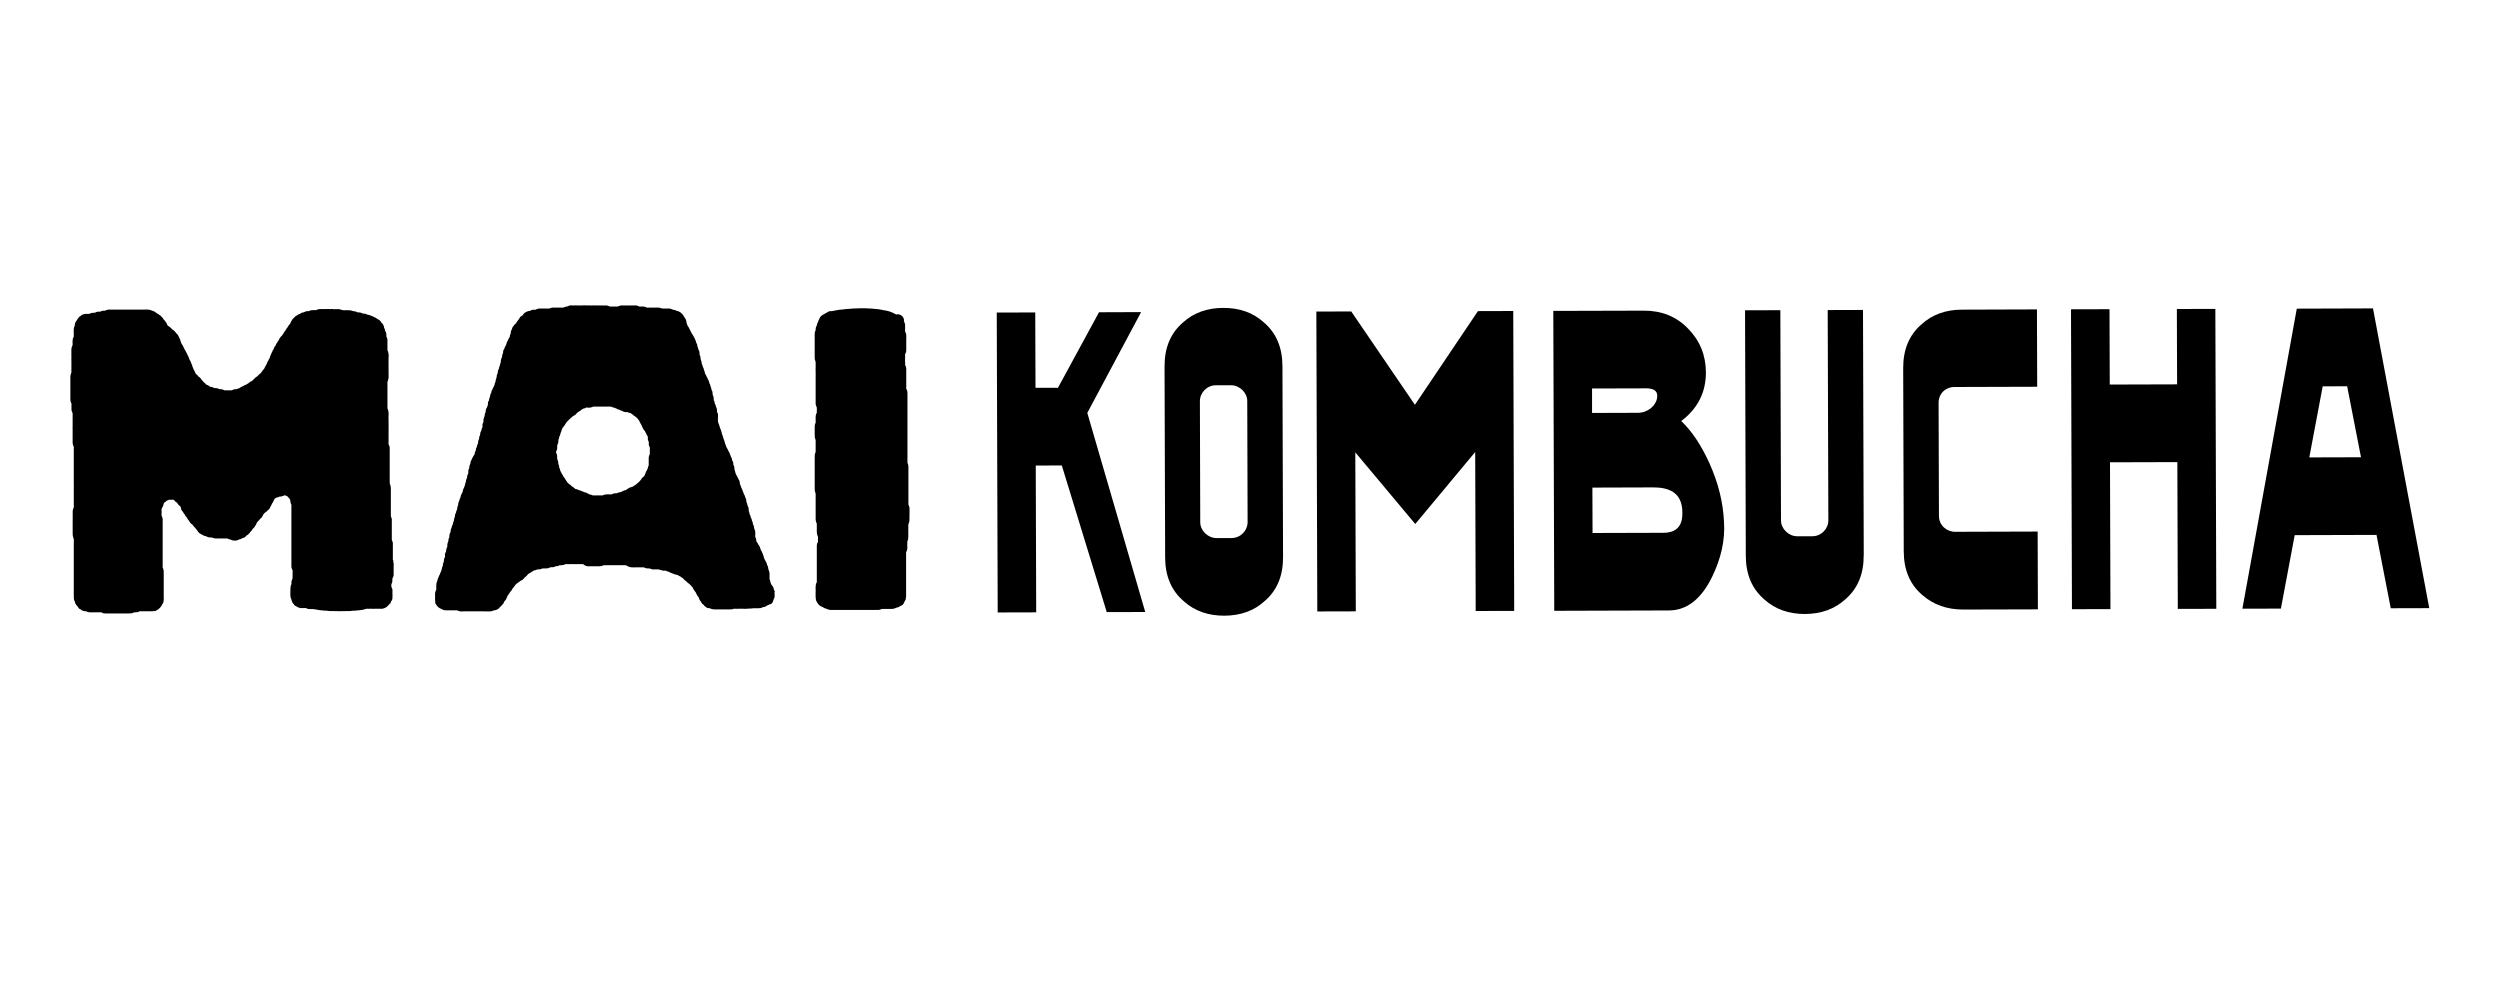 <svg viewBox="0 0 500 200" version="1.1" xmlns="http://www.w3.org/2000/svg" id="Layer_1">
  
  <defs>
    <style>
      .st0 {
        fill-rule: evenodd;
      }
    </style>
  </defs>
  <path d="M154.97,118.35c-.05-.18-.15-.35-.21-.5-.05-.12-.04-.26-.09-.38-.09-.2-.27-.36-.38-.54-.06-.1-.16-.3-.19-.41-.02-.11-.03-.22-.05-.33-.03-.11-.1-.22-.14-.33v-1.17c-.04-.17-.04-.33-.09-.48-.05-.11-.1-.23-.15-.34,0-.07,0-.15-.01-.22-.02-.1-.06-.19-.08-.28v-.07c-.03-.09-.1-.19-.14-.28-.07-.18-.09-.38-.18-.54-.04-.07-.1-.15-.14-.22-.03-.07-.04-.13-.08-.19-.02-.03-.06-.07-.08-.1-.05-.1-.06-.2-.1-.3,0-.02-.04-.04-.05-.06-.06-.14-.06-.28-.11-.42-.04-.11-.1-.24-.14-.34-.01-.06-.02-.13-.03-.19-.02-.04-.08-.07-.1-.11-.04-.06-.06-.19-.09-.26-.06-.14-.18-.29-.24-.43,0-.05-.02-.1-.02-.14-.05-.14-.09-.28-.15-.41-.05-.11-.13-.19-.19-.29-.12-.19-.21-.38-.33-.57-.04-.06-.12-.13-.15-.2,0-.11-.02-.22-.02-.33-.02-.08-.03-.19-.07-.28-.03-.08-.1-.15-.12-.23v-.34c0-.31.03-.65-.03-.91-.05-.18-.14-.32-.19-.48-.02-.15-.03-.3-.05-.44-.06-.16-.17-.33-.21-.48,0-.09-.02-.17-.02-.26-.04-.13-.13-.25-.17-.38-.03-.1-.02-.22-.06-.31-.05-.12-.13-.22-.17-.34l-.07-.33c-.04-.11-.12-.21-.16-.32-.04-.11-.02-.23-.06-.36-.03-.1-.09-.22-.12-.31,0-.16,0-.32-.01-.48-.01-.06-.05-.12-.07-.18-.02-.06-.01-.1-.03-.16-.03-.07-.11-.15-.14-.22-.01-.09-.02-.19-.03-.28-.05-.16-.13-.31-.18-.47,0-.11-.02-.22-.02-.33-.02-.08-.05-.17-.08-.27-.04-.12-.1-.26-.15-.38-.04-.11-.05-.2-.09-.3-.03-.07-.1-.12-.14-.19-.05-.1-.05-.21-.1-.32-.05-.11-.12-.24-.16-.36-.03-.08-.02-.14-.06-.22-.09-.2-.2-.42-.29-.62-.05-.12-.06-.25-.1-.37-.03-.08-.1-.16-.12-.26v-.14c-.04-.15-.04-.31-.09-.44-.06-.15-.17-.3-.24-.44-.1-.22-.19-.41-.31-.62-.02-.04-.06-.08-.08-.12-.06-.13-.11-.28-.16-.4-.06-.14-.05-.3-.1-.44-.03-.08-.09-.16-.11-.24v-.14c0-.13-.02-.26-.02-.39-.04-.17-.16-.31-.2-.47,0-.12,0-.24-.01-.37-.05-.18-.16-.35-.23-.51-.05-.13-.04-.3-.09-.42-.04-.1-.12-.19-.16-.28-.05-.1-.05-.21-.1-.31-.03-.06-.08-.13-.1-.19-.05-.12-.05-.25-.11-.37-.04-.08-.12-.13-.16-.2-.04-.07-.03-.17-.08-.24-.05-.09-.12-.18-.17-.28-.02-.04-.03-.09-.05-.13-.04-.06-.1-.13-.14-.2-.01-.05-.02-.1-.03-.16-.07-.16-.16-.35-.21-.52-.07-.21-.1-.42-.17-.63-.03-.09-.09-.19-.12-.28-.05-.13-.05-.24-.1-.38-.09-.24-.19-.52-.28-.77,0-.05-.02-.1-.02-.16-.04-.15-.08-.3-.14-.46-.06-.2-.16-.43-.24-.62-.04-.11-.04-.2-.08-.31-.06-.2-.16-.43-.24-.62,0-.04,0-.07-.01-.11-.07-.26-.02-.75-.02-1.06v-.29c-.02-.09,0-.21-.03-.3-.04-.12-.13-.24-.17-.34v-.18c0-.16,0-.3-.03-.42-.03-.11-.07-.24-.11-.34-.02-.04-.06-.08-.08-.12-.05-.11-.03-.24-.08-.37-.03-.08-.1-.17-.14-.24,0-.04,0-.07-.01-.11-.03-.13-.06-.26-.09-.39-.03-.07-.1-.1-.12-.18-.01-.05,0-.11.01-.14-.01-.14-.02-.29-.03-.43-.05-.22-.15-.4-.2-.6v-.23c-.03-.13-.03-.29-.07-.41-.04-.13-.12-.24-.17-.36-.05-.13-.04-.31-.09-.44-.02-.06-.07-.11-.09-.17-.04-.1-.03-.2-.07-.31-.04-.12-.13-.24-.17-.36-.03-.13-.06-.26-.09-.39-.05-.12-.13-.22-.19-.32-.04-.11-.08-.22-.11-.33-.03-.05-.08-.1-.11-.14-.05-.08-.06-.18-.11-.27-.09-.15-.2-.33-.27-.5-.01-.08-.02-.16-.03-.24-.06-.16-.13-.33-.18-.49-.03-.08-.02-.15-.05-.23-.04-.11-.11-.22-.16-.32-.04-.09-.02-.2-.06-.3-.04-.12-.14-.24-.17-.38,0-.1,0-.19-.01-.29-.05-.19-.15-.39-.2-.58-.04-.14.02-.29-.02-.42-.05-.17-.15-.34-.19-.5-.04-.15.02-.38-.02-.52l-.12-.33s-.08-.06-.1-.11c-.01-.09-.02-.17-.03-.26-.05-.14-.12-.26-.16-.4-.02-.13-.03-.25-.05-.38-.05-.15-.16-.28-.21-.42-.03-.07,0-.14-.03-.21-.04-.1-.11-.22-.15-.31-.03-.08-.03-.15-.07-.23-.03-.08-.11-.17-.15-.24-.09-.17-.16-.34-.26-.5-.08-.13-.18-.25-.26-.38-.05-.08-.06-.16-.1-.24-.03-.07-.1-.15-.14-.22,0-.04-.02-.07-.02-.11-.04-.08-.1-.17-.15-.24-.05-.08-.06-.16-.1-.26-.02-.05-.07-.09-.1-.13-.08-.12-.17-.25-.24-.38-.01-.06-.02-.11-.03-.17-.04-.12-.1-.23-.14-.36v-.17c-.03-.12-.03-.23-.07-.33-.07-.16-.16-.33-.26-.47-.04-.05-.1-.1-.14-.16-.06-.11-.1-.22-.17-.33-.08-.13-.21-.23-.32-.33-.11-.11-.21-.23-.34-.31-.12-.07-.29-.13-.43-.18-.06-.01-.11-.02-.17-.03-.14-.06-.28-.14-.44-.19-.13-.04-.26-.01-.38-.06-.1-.03-.2-.1-.31-.14-.12-.03-.25-.06-.37-.09h-1.44c-.15-.04-.29-.1-.44-.14-.1-.01-.2-.03-.29-.04h-2.34c-.09-.02-.17-.09-.25-.12-.12-.05-.26-.07-.4-.1h-.89c-.09-.02-.16-.09-.24-.12-.07-.03-.18-.06-.25-.08-.14-.04-.34-.01-.5-.01h-1.08c-.17.02-.32-.04-.49,0h-.68s-.08-.02-.12-.01c-.1.02-.26,0-.36.02-.11.03-.24.07-.35.11-.06.02-.13.07-.19.09h-1.64c-.08-.02-.16-.08-.24-.11-.1-.04-.23-.07-.33-.1h-1.41c-.07-.01-.2,0-.31,0-.18,0-.36-.02-.53,0-.07,0-.14,0-.2-.01-.09.02-.23,0-.33,0-.05,0-.12.02-.15.01-.24-.03-.53.03-.77-.01-.11-.02-.21.03-.32.01-.3-.06-.75,0-1.05,0-.54-.01-1.05-.01-1.6-.01-.04.03-.15.01-.21.01-.17,0-.42-.04-.58.01-.16.05-.31.15-.46.2h-.16c-.12.04-.24.06-.35.1-.08.03-.16.1-.25.12h-2.08c-.09.02-.2,0-.29.03-.16.04-.32.12-.49.16h-2.08c-.15.03-.31.08-.44.13-.06.03-.12.08-.19.1-.17.05-.38-.03-.54.01-.08.02-.19.03-.27.06-.1.04-.17.13-.27.16-.06,0-.13,0-.19.01-.24.06-.47.12-.66.23-.12.07-.35.22-.43.32-.07.09-.21.33-.29.39-.15.11-.3.12-.42.28-.15.2-.26.43-.41.63-.07.09-.16.18-.23.28-.07.11-.11.22-.18.32-.09.08-.17.16-.26.24-.15.19-.32.37-.45.58-.04.06-.07.15-.09.21,0,.04,0,.08-.01.12-.01.03-.05.08-.07.11-.06.12-.13.27-.17.4,0,.13-.02.27-.02.4-.03.1-.1.19-.14.28-.04.12-.02.28-.07.4-.07.16-.16.31-.25.44-.07.11-.09.23-.15.34-.06.11-.15.24-.2.36,0,.04,0,.07-.01.11-.03.09-.05.19-.09.29,0,.02-.04.05-.05.07-.03.07-.02.14-.06.2-.06.1-.16.21-.2.33-.04.11-.03.19-.08.29-.05.12-.17.21-.21.33l-.03.44c-.06.16-.13.29-.18.48,0,.12-.02.24-.02.36-.03.09-.11.19-.15.29,0,.04,0,.07-.01.11-.02.08-.06.17-.08.24,0,.14,0,.27-.01.41-.03.08-.09.2-.12.28-.02.1-.04.21-.06.31-.03.1-.09.2-.12.3-.04.13-.03.29-.09.42-.02.05-.07.11-.1.16-.03.05-.08.22-.1.28-.04.13,0,.28-.03.42-.04.14-.13.27-.18.41-.04.11,0,.24-.03.37-.06.23-.15.47-.21.71,0,.07,0,.14-.01.21-.03.1-.11.22-.15.32-.05.13-.02.25-.07.38-.07.19-.2.38-.29.56-.04.08-.04.15-.08.22-.05.09-.13.19-.17.29-.04.09-.06.18-.08.27,0,.05,0,.1-.01.16-.05.07-.09.15-.14.22v.09c-.04.07-.08.15-.1.23,0,.09,0,.17-.01.26-.03.1-.1.2-.14.3-.04.11-.04.22-.07.32,0,.06,0,.11-.01.17-.03.03-.06.06-.09.09-.06.08-.08.24-.11.33-.04.14.02.36-.02.5,0,.03-.04.07-.06.1-.05.12-.06.25-.12.36-.06.1-.15.21-.19.33-.03.2-.06.4-.09.6-.04.11-.11.24-.15.37-.01.13-.02.25-.03.38-.04.15-.13.29-.18.46-.04.13-.03.28-.06.4v.32c-.05.16-.16.32-.2.49-.04.17.04.44-.01.6-.03.1-.1.2-.14.29-.05.13-.02.26-.08.39-.04.09-.11.18-.15.28-.03.1-.06.2-.08.3,0,.1,0,.2-.01.3-.03.11-.12.21-.16.32-.04.15-.01.3-.06.46-.04.14-.12.29-.16.44-.04.15,0,.34-.05.48-.04.12-.13.26-.18.39,0,.07-.02.14-.02.21-.05.15-.16.28-.2.44,0,.08,0,.16-.01.24-.04.15-.14.3-.19.44-.03.08-.04.18-.06.27-.01.06.01.12-.01.17-.06.12-.18.22-.25.33-.05.09-.07.19-.12.28-.04.06-.1.13-.14.2-.03.09-.06.18-.09.27-.06.12-.16.25-.21.4-.01.12-.02.24-.03.36-.05.16-.15.31-.2.48l-.03.4c-.04.14-.12.27-.17.42-.05.17.02.44-.02.62-.03.13-.12.24-.16.36-.04.13-.06.26-.09.39v.2c-.03.09-.1.18-.14.27-.05.12-.05.25-.08.37v.13c-.03.07-.07.13-.1.2-.06.19-.07.4-.14.59-.08.24-.22.5-.31.73-.04.1-.06.2-.08.29-.02.07,0,.13-.02.19-.11.25-.28.5-.37.76-.04.12-.02.24-.07.36-.04.09-.11.19-.15.29-.05.13-.05.28-.1.4-.04.08-.11.18-.14.27,0,.04,0,.08-.01.12-.01.06-.04.12-.06.18,0,.1,0,.2-.01.3-.03.1-.1.22-.14.32-.05.14-.01.35-.06.5-.02.08-.08.15-.11.22-.04.08-.07.17-.09.26,0,.05,0,.1-.01.16-.03.09-.1.17-.14.26-.03.07-.05.15-.07.21,0,.1-.02.2-.02.3-.03.1-.09.23-.12.33,0,.05-.02.1-.02.16-.02.06-.05.15-.07.22,0,.08,0,.16-.01.24-.03.09-.11.21-.15.3-.05.13-.02.27-.07.39-.04.1-.12.21-.16.32-.04.12-.03.23-.08.34-.05.11-.11.22-.15.34-.05.16,0,.32-.05.48-.04.15-.14.28-.18.43-.03.1-.02.22-.05.31-.02.1.02.22-.01.3-.05.16-.15.32-.19.5,0,.13-.02.27-.02.4-.02.07-.07.13-.1.19-.04.07-.06.2-.08.28,0,.14-.02.27-.02.41v.14c-.03.1-.1.2-.14.3,0,.03,0,.07-.01.1-.02.08-.06.18-.08.26,0,.1,0,.21-.01.31-.01.03-.05.08-.07.11-.04.09-.05.16-.09.24-.02.01-.03.03-.05.04-.07.17.04.48-.01.67-.03.1-.11.23-.15.33-.04.12-.04.27-.07.39v.18c-.04.17-.13.32-.18.48-.04.14,0,.31-.05.44-.04.13-.13.26-.17.4-.01.1-.02.2-.03.3-.03.1-.08.19-.11.28,0,.04-.02.09-.02.13-.03.09-.1.16-.14.24-.05.11-.06.21-.11.33-.05.13-.15.24-.2.37,0,.04-.02.07-.02.11-.07.17-.17.34-.23.52-.04.11-.02.22-.06.32-.04.13-.12.29-.16.42,0,.06,0,.12-.01.18-.05.21-.03.5-.03.76v.36c-.05.15-.15.3-.19.47-.08.26-.05.61-.05.92,0,.35-.03.76.03,1.06,0,.07,0,.13.01.2.02.07.04.17.08.23l.09.09c.03.06.06.11.09.17.11.16.37.43.53.53.12.08.25.1.37.18.18.11.39.22.61.28.12,0,.25,0,.37.01.16.03.38.01.55.01h1.68c.08.02.17.08.24.11.12.05.28.07.41.1.14.03.41.03.55,0h4.34c.06,0,.13,0,.19.01h.95c.14-.03.28-.05.41-.1.09-.04.2-.11.29-.13.09,0,.18,0,.27-.01.06-.02.14-.04.2-.07.16-.07.32-.16.45-.26.1-.11.2-.22.29-.32.21-.15.36-.35.52-.54.03-.04.09-.05.11-.09.05-.07.06-.14.09-.22.05-.11.12-.22.18-.32.05-.07.13-.13.18-.2.06-.08.11-.19.17-.28.11-.18.15-.42.26-.6.11-.18.26-.34.37-.51.04-.06.05-.13.09-.19.1-.14.25-.24.35-.39.07-.11.11-.24.18-.36.03-.05.1-.09.14-.14.16-.23.31-.44.49-.66.05-.03.1-.07.15-.1.04-.04.06-.09.1-.12.15-.11.31-.2.46-.31.08-.06.14-.14.23-.19.15-.09.31-.14.45-.24.18-.13.33-.38.51-.53.09-.08.2-.14.27-.22.12-.14.23-.31.37-.41.18-.13.39-.21.57-.33.03-.03.07-.07.1-.1.06-.04.14-.06.2-.1.07-.04.15-.11.23-.14.11-.05.24-.04.36-.08.11-.03.24-.11.33-.14.18,0,.35-.01.53-.02.19-.05.36-.13.54-.18.08,0,.17,0,.25.01.14,0,.38,0,.52-.02.08,0,.17,0,.25-.01.16-.04.32-.14.47-.19.18-.06.44,0,.64-.04.09-.03.18-.06.27-.09.03-.02.07-.06.11-.08.15-.01.31-.03.46-.04.14-.04.27-.13.41-.17.12-.03.21.03.34,0,.18-.03.36-.06.54-.09.1-.04.19-.12.29-.14.26,0,.52,0,.78.01.25-.05.66,0,.92,0,.61,0,1.22,0,1.83-.01.21.22.51.35.86.43.15.04.33,0,.47,0h2.03c.13-.03.31-.03.43-.08.11-.04.24-.14.37-.12.27,0,.53,0,.8-.01.81,0,1.59,0,2.42,0h1.12c.24.06.41.22.62.31.15.06.33.07.5.11h.21c.14.03.49.04.67,0h.28c.24,0,.49,0,.73.01.2,0,.39,0,.59-.01.18.05.35.15.54.2.15.01.31.02.46.03.04,0,.1-.02.15-.01.19.05.38.14.59.19.34,0,.67,0,1.01.01.09,0,.18,0,.27-.01.13.03.26.1.37.14.05,0,.1.01.15.02.08.02.17.06.25.08.1.03.31.04.43.01.02,0,.09-.02.14-.01.09.02.17.1.26.13.1.04.22.04.32.08.09.04.17.11.26.14.32.14.66.26.98.39.08.03.18.06.26.08.06,0,.11,0,.17.01.22.06.43.2.61.31l.19.08c.06.04.1.11.16.14.09.06.18.1.27.17.15.11.24.29.38.4.1.07.2.12.29.2.05.04.07.12.12.16.34.26.71.53.97.87.04.04.08.07.12.11.14.19.21.42.34.62.11.18.27.33.38.51.03.05.04.11.07.17.08.15.16.31.25.47.07.12.19.2.26.32.08.14.08.34.16.47.17.28.36.57.55.83.06.07.18.09.24.17.12.16.3.34.46.46.11.08.27.17.41.21.12.01.25.02.37.03.16.05.31.15.49.2h.19c.24.07.57.03.85.03h2.01c.28,0,.62.03.87-.02h.12c.12-.03.33-.14.47-.11.17.04.42.01.61.01h1.2c.35,0,.77.02,1.07-.04h.35c.16-.04.35-.02.5-.06h.37c.31,0,.69.03.95-.03.06,0,.13,0,.19-.01.15-.04.28-.15.42-.19.06,0,.13,0,.19-.01.1-.02.18-.04.27-.08.12-.05.21-.15.32-.21.06-.03.13-.03.19-.07.11-.06.23-.14.35-.19.07-.03.17,0,.23-.03.12-.08.27-.22.35-.34.06-.1.11-.22.15-.34.03-.08.01-.15.05-.22.07-.15.16-.32.2-.49.04-.14.04-.58.01-.72,0-.09,0-.17-.01-.26ZM129.95,90.84c-.02.07-.07.15-.1.21-.04.1-.08.27-.1.37,0,.14,0,.27-.01.41v1.26c-.03.1-.11.2-.14.3-.04.12-.02.25-.07.37,0,.03-.04.06-.06.08-.05.08-.06.18-.11.26-.04.06-.1.13-.14.2-.12.27-.18.58-.32.83-.1.19-.41.35-.54.53-.08.11-.13.23-.2.33-.08.11-.2.21-.29.31-.03.03-.04.07-.08.1-.17.13-.32.27-.49.4l-.08.09c-.12.08-.24.14-.36.22-.1.06-.19.16-.29.21-.21.11-.49.13-.71.23-.05.02-.09.07-.14.1-.11.07-.21.13-.32.2-.05.04-.1.1-.16.13-.13.07-.29.06-.43.12-.24.1-.48.22-.7.33-.06,0-.11.01-.17.02-.1.03-.21.04-.32.08-.1.03-.19.1-.28.13h-.14c-.13,0-.26.01-.38.02-.08.02-.21.05-.29.09-.07.03-.15.09-.21.11h-.31c-.26,0-.58-.04-.81.01h-.14c-.06.02-.14.05-.19.07-.05,0-.09.01-.14.02-.06.03-.12.08-.19.1h-1.99c-.08-.02-.16-.07-.23-.1-.13-.05-.27-.04-.41-.1-.24-.1-.46-.25-.7-.36-.12-.05-.25-.04-.38-.09-.08-.03-.17-.1-.25-.13-.06-.01-.13-.03-.19-.04-.08-.03-.17-.1-.25-.13-.12-.05-.24-.05-.36-.1-.07-.03-.15-.08-.21-.11-.09-.04-.2-.07-.29-.09-.05,0-.09,0-.14-.01-.17-.06-.28-.23-.42-.33-.12-.09-.24-.16-.36-.24-.09-.09-.17-.17-.26-.26-.21-.15-.43-.26-.59-.47-.23-.3-.41-.62-.62-.95-.07-.11-.17-.2-.24-.31-.05-.07-.05-.16-.09-.23-.05-.1-.15-.18-.2-.28-.02-.03-.01-.07-.03-.11-.03-.06-.1-.13-.14-.19-.02-.03-.01-.07-.03-.11-.04-.07-.1-.15-.12-.23,0-.07-.02-.14-.02-.21-.04-.13-.13-.24-.17-.37-.04-.11,0-.23-.03-.34-.03-.13-.12-.28-.16-.4,0-.13,0-.25-.01-.38-.02-.06-.05-.14-.07-.19-.01-.06-.02-.12-.03-.18-.04-.08-.1-.17-.12-.24v-.5s0-.14-.01-.2c-.05-.2-.11-.46-.21-.61v-.21s.04-.03.06-.04c.07-.1.1-.26.14-.38.05-.18.03-.41.03-.62v-.21c.02-.06.07-.1.09-.16.04-.1.07-.2.1-.3.04-.12.05-.26.05-.4v-.21c.03-.1.1-.24.14-.34.03-.08,0-.18.03-.27.03-.09.1-.16.14-.24.03-.07.05-.15.07-.21,0-.06,0-.11.01-.17.05-.14.14-.3.2-.44.03-.07,0-.14.03-.22.01-.04.05-.08.07-.12.04-.1.05-.18.09-.28.05-.1.14-.17.2-.26.11-.14.21-.29.31-.43.15-.21.25-.44.41-.64.03-.04.08-.06.12-.09.07-.05.14-.13.2-.19.04-.04.06-.08.09-.12.05-.06.13-.1.19-.16.19-.17.37-.37.59-.52.17-.12.35-.2.51-.32.15-.16.31-.32.46-.48.16-.11.34-.19.5-.3.2-.14.35-.33.6-.43.14-.06.3-.05.44-.11.07-.03.14-.11.2-.13.07-.03.19.02.24.03.1.02.3.04.41.01.17-.04.35-.05.51-.11.06-.02.11-.08.18-.1h2.59c.1,0,.3.03.37-.01.14,0,.3.01.45.01h.19c.1.03.22.12.33.16.09.03.2.01.28.04.07.03.15.09.23.11.08.03.13.02.19.06.09.05.19.12.29.17.1.04.2.04.31.08.11.04.21.11.32.16.06.02.11.02.17.04.1.04.2.12.31.17.11.05.23.07.35.1h.45c.1.03.2.1.31.13.16.05.3.03.43.11.06.04.11.11.17.16.08.05.16.09.24.14.06.06.11.12.17.18.12.09.25.15.37.23.21.15.38.36.53.57.03.04.08.08.11.12.05.08.11.19.15.28.01.03,0,.06.02.09.12.2.26.43.37.64.04.09.04.17.08.27.03.07.1.14.14.2.05.09.07.19.12.28.05.08.1.16.16.23.05.07.15.12.19.2.02.03,0,.06.02.09.03.06.08.13.11.19.07.11.11.24.17.37.07.14.18.29.24.43.06.16-.02.41.02.58.05.19.14.36.19.53v.16c0,.16-.02.33.02.47.05.16.15.32.19.47,0,.29,0,.58-.01.87,0,.16,0,.32.01.48ZM181.9,103.29v-1.19c0-.23.02-.49-.03-.69-.06-.21-.16-.37-.2-.58,0-.03,0-.06.01-.08v-6.92c0-.27.02-.59-.03-.82-.04-.16-.12-.32-.16-.47v-2.22c0-.68,0-1.39,0-2.07,0-3.15,0-6.16,0-9.27,0-.36,0-.68-.09-.95-.04-.12-.18-.23-.16-.41.03-.27.01-.6.01-.89v-3.01c-.03-.13-.03-.27-.07-.4-.04-.13-.18-.28-.16-.42.02-.15.02-.47-.01-.6v-.26c0-.23,0-.46.01-.69v-.53c.03-.09.11-.19.15-.28.04-.09.05-.23.07-.32,0-.13,0-.25.01-.38v-2.19c0-.22.04-.5-.01-.7-.02-.1-.03-.23-.07-.33-.04-.1-.12-.23-.15-.33v-1.28c-.03-.15-.03-.3-.08-.43-.04-.11-.12-.21-.15-.33v-.34c-.04-.17-.08-.31-.16-.43-.16-.26-.44-.51-.78-.59-.09-.02-.31-.05-.42-.02-.07.02-.17.04-.24,0-.45-.25-.96-.49-1.49-.64-.21-.06-.42-.09-.62-.14-.07,0-.14-.01-.2-.02-.35-.1-.78-.14-1.15-.22-.08,0-.15,0-.23-.01-.1-.02-.24-.03-.35-.06h-.18c-.24-.05-.52-.02-.77-.08h-.36c-.12-.03-.27,0-.41-.02-.17-.04-.39-.01-.59-.02-.2-.01-.45-.01-.67-.01-.04.02-.14.01-.2.01-.16,0-.32,0-.47.01-.12.03-.27,0-.4.02-.13.03-.31-.02-.45.01-.29.06-.63.02-.92.08-.12,0-.24,0-.36.01-.35.08-.74.06-1.08.13-.12,0-.23.01-.35.02-.5.12-1.07.16-1.55.28-.17,0-.33.01-.5.02-.22.07-.39.19-.57.3-.08.05-.18.07-.26.12-.07.05-.14.13-.21.17-.08.04-.15.05-.23.09-.18.11-.4.25-.52.41-.12.15-.17.32-.26.51-.04.09-.11.19-.15.28-.02.08-.04.16-.06.23-.03.08-.11.15-.14.22-.06.15-.06.34-.12.5-.05.12-.14.24-.18.38-.03.11-.03.21-.06.31v.26c-.04.14-.13.29-.17.44,0,.11,0,.23-.01.34-.04.19-.01.46-.01.67,0,.65,0,1.26,0,1.91v1.65c0,.22-.02.47.02.67v.19l.17.49v1.16c0,.08-.02.2-.01.27.02.16-.02.37.01.54,0,.03,0,.07-.01.1.05.23.01.54.01.79v5.52c.02.11.02.22.06.33.04.13.12.25.16.37.05.15.01.45.01.63v.46c-.03.1-.11.21-.15.31l-.08.4v1.25c-.04.16-.13.32-.17.48-.03.12,0,.26-.02.37v1.39c0,.11,0,.25.01.34,0,.13,0,.27.01.4.04.19.12.37.17.54v2.32c-.05.19-.12.38-.17.58,0,.11,0,.23-.01.34-.02.11-.01.26-.01.39v6.09c.03.12,0,.28.02.41.05.2.12.39.17.59v5.18c.02.14.05.27.07.41.04.13.12.27.16.4v1.79c.02.08.04.18.06.24v.17c.05.13.14.26.17.38.03.12,0,.44,0,.61v.34s.02.05.01.08c-.03.13-.11.22-.16.33-.05.12-.05.26-.08.39v7.19s0,.07.01.11c-.03.13-.1.25-.15.37-.04.1-.05.25-.08.36v.1c-.05.21-.01.56-.01.8,0,.74-.09,1.72.15,2.25.03.07.1.14.14.2.07.1.1.21.17.31.06.06.11.11.17.17.06.07.12.15.2.2.21.14.43.22.67.34.08.04.17.12.26.16.09.04.18.04.27.08.18.07.37.17.57.22.11.03.22.03.33.06h9.66c.1-.02.23-.03.33-.07.09-.04.21-.12.29-.14h2.11c.18-.04.34-.04.51-.1.1-.03.19-.11.29-.14.13-.04.26-.04.38-.09.1-.04.21-.11.31-.17.18-.11.38-.17.54-.29.2-.14.28-.35.38-.59.08-.19.23-.35.29-.56,0-.05,0-.1.01-.14.05-.19.06-.43.06-.69v-1.23c0-1.7,0-3.33,0-5.04v-2.3c.03-.1.1-.19.14-.28.04-.11.06-.25.09-.36.04-.14.03-.42,0-.56,0-.19,0-.39.01-.58v-.37c.03-.12.11-.25.15-.38.04-.15.01-.33.05-.49v-2.39s-.02-.06-.01-.1c.02-.1.09-.18.12-.27,0-.05.02-.1.02-.14.03-.08.06-.18.08-.28v-.16c.05-.23.01-.54.01-.79ZM78.72,112.24c-.04-.1-.12-.19-.15-.29v-.78c0-.59,0-1.16,0-1.75v-.88c-.05-.22-.16-.38-.21-.57v-4.17c-.05-.2-.14-.4-.19-.6v-5.58c-.04-.15-.02-.34-.07-.5-.04-.14-.11-.31-.15-.44,0-.17,0-.33-.01-.5v-6.64c-.03-.11-.03-.25-.07-.36-.04-.11-.13-.23-.16-.34,0-.34,0-.68.01-1.02-.04-.19.02-.43-.01-.62,0-.05,0-.1.01-.14,0-.04-.02-.32-.01-.37,0-.02.02-.07.01-.1-.02-.09.02-.19,0-.3v-.82c0-.54,0-1.07-.01-1.61,0-.24-.04-.54.01-.76v-.33c0-.25-.03-.44-.08-.62,0-.05,0-.1-.01-.14-.04-.11-.1-.23-.14-.34v-5.32c.03-.1.1-.22.14-.31,0-.05,0-.1.01-.14.03-.1.05-.22.08-.33,0-.67,0-1.34-.01-2.01,0-.61,0-1.29,0-1.88,0-.27.06-.58,0-.83v-.11c-.02-.08-.05-.18-.07-.26,0-.04,0-.09-.01-.13-.03-.1-.11-.21-.14-.31v-1.69c0-.19,0-.38-.01-.57-.05-.18-.17-.35-.21-.52-.01-.04,0-.09.01-.11.02-.1,0-.32-.02-.4-.03-.09-.05-.24-.09-.33-.04-.09-.12-.19-.15-.28-.04-.1-.02-.2-.06-.3-.03-.1-.1-.2-.14-.3-.03-.06,0-.12-.02-.2-.02-.06-.06-.12-.08-.18,0-.04-.02-.07-.02-.11-.06-.12-.14-.24-.21-.34-.06-.08-.17-.12-.23-.2-.07-.09-.11-.21-.18-.3-.13-.17-.48-.35-.68-.47-.13-.08-.26-.19-.4-.27-.05-.01-.1-.02-.15-.03-.13-.05-.24-.16-.37-.21-.11-.03-.22-.06-.33-.09-.06-.03-.13-.09-.19-.12-.17-.03-.35-.07-.52-.1-.09-.04-.19-.11-.29-.14-.13-.04-.28-.04-.42-.07h-.19c-.1-.03-.2-.12-.31-.16-.14-.02-.27-.04-.41-.07h-.28c-.12-.03-.23-.12-.35-.16-.13-.04-.28-.05-.41-.08h-.16c-.05-.01-.1-.05-.15-.07-.13-.03-.26-.07-.38-.1-.09,0-.18,0-.27-.01-.23-.05-.64-.01-.9-.01-.12,0-.24,0-.36-.01-.22-.05-.44-.14-.68-.2-.16-.04-.38-.01-.57-.01h-.28c-.06.01-.19.03-.27.01-.18-.04-.43-.04-.64-.03-.06,0-.13.03-.2.01-.18-.04-.44-.01-.64-.01h-1.23s-.3.02-.37.04c-.19.05-.37.17-.57.19-.03,0-.1-.01-.15-.01-.25,0-.52-.02-.72.03-.1.03-.21.05-.31.09-.04.02-.1.06-.15.08h-.33c-.14.03-.27.04-.4.09-.08.03-.17.1-.25.13-.15.03-.29.07-.44.1-.11.06-.23.14-.34.2-.1.06-.21.07-.31.12-.23.14-.46.28-.67.43-.09.07-.16.18-.24.26-.09.09-.19.17-.28.26-.05.07-.08.14-.12.21-.06.1-.16.2-.2.31-.04.11-.05.18-.1.27-.06.1-.13.2-.2.3-.04.05-.1.09-.14.14-.09.14-.16.27-.25.41-.07.1-.16.2-.23.3-.03.06-.04.11-.08.17-.11.17-.25.33-.36.49-.08.11-.12.23-.19.34-.03.05-.09.09-.12.14-.02.04-.03.08-.05.12-.07.11-.19.18-.27.28-.09.12-.19.23-.27.34-.09.13-.13.31-.21.44-.06.09-.14.17-.2.26-.05.06-.06.13-.1.2-.03.06-.1.11-.14.17-.07.11-.1.25-.17.37-.09.14-.21.28-.29.43-.05.1-.05.2-.09.3-.04.09-.14.15-.18.23-.03.1-.07.2-.1.3-.04.1-.12.2-.17.3-.04.09-.05.17-.09.27-.04.08-.1.17-.14.26-.05.13-.04.23-.09.34-.07.16-.17.34-.26.49l-.08.2c-.06.1-.15.19-.19.3-.04.08-.04.15-.07.23-.09.23-.26.46-.38.67-.05.09-.06.19-.11.28-.09.14-.23.26-.33.4-.12.17-.24.34-.36.5-.08.1-.21.19-.32.27-.13.13-.26.27-.4.4-.13.1-.27.19-.41.29-.09.09-.17.18-.26.27-.04.03-.08.05-.11.09-.07.09-.14.18-.24.24-.17.11-.36.19-.53.31-.1.07-.19.17-.29.24-.06.04-.11.05-.18.09-.07.04-.14.1-.2.14-.09.05-.19.06-.29.1-.11.05-.21.13-.31.19-.13.08-.27.1-.4.18-.1.06-.21.12-.31.19-.04.02-.07.07-.11.09-.07.01-.14.02-.21.03-.11.04-.23.12-.34.14-.11.03-.25-.02-.35.01-.13.04-.27.07-.38.12-.06.03-.11.08-.17.1h-1.47c-.06-.02-.12-.07-.17-.09-.15-.05-.29-.09-.44-.13-.13,0-.26,0-.38-.01-.12-.03-.2-.11-.32-.14-.15-.05-.31-.06-.45-.09h-.31c-.06-.02-.12-.06-.17-.09-.09-.05-.2-.09-.29-.12-.08-.03-.22,0-.31-.03-.15-.06-.27-.2-.4-.28-.11-.07-.26-.07-.37-.14-.13-.09-.22-.24-.33-.34-.1-.09-.24-.16-.32-.27-.04-.05-.07-.13-.12-.17-.05-.04-.11-.07-.15-.11-.1-.13-.17-.29-.27-.42-.05-.06-.15-.15-.21-.2-.05-.04-.12-.05-.17-.09-.04-.04-.06-.1-.09-.14-.07-.09-.17-.15-.24-.24-.08-.07-.17-.15-.25-.22-.07-.1-.09-.25-.15-.36-.11-.2-.24-.42-.33-.62-.03-.07-.03-.14-.06-.21-.03-.08-.11-.17-.14-.26,0-.07-.02-.14-.02-.21-.06-.15-.14-.3-.2-.44-.05-.1-.05-.21-.1-.31-.09-.17-.22-.36-.29-.53-.04-.1-.04-.19-.08-.29-.07-.16-.18-.31-.24-.47-.04-.11-.06-.19-.11-.28-.11-.17-.21-.38-.32-.56-.02-.06-.05-.12-.07-.18-.03-.05-.1-.08-.12-.13-.03-.08-.03-.14-.07-.22-.04-.09-.1-.17-.15-.26-.04-.08-.06-.18-.11-.26-.1-.16-.23-.32-.32-.49l-.08-.28c-.03-.07-.08-.14-.1-.21-.03-.09-.01-.17-.05-.26-.07-.17-.15-.31-.24-.46-.06-.09-.07-.2-.12-.3-.05-.1-.13-.21-.2-.3-.06-.05-.12-.1-.18-.16-.09-.12-.18-.23-.27-.34-.06-.05-.11-.1-.17-.16-.02-.03-.04-.08-.07-.1-.07-.05-.15-.08-.23-.13-.09-.09-.18-.18-.27-.27-.05-.04-.11-.07-.15-.12-.05-.06-.1-.14-.17-.19-.14-.1-.33-.15-.43-.29-.1-.14-.15-.3-.23-.47-.06-.13-.16-.23-.24-.33-.03-.05-.05-.1-.08-.14-.07-.07-.14-.14-.21-.21-.11-.14-.19-.29-.29-.43-.08-.08-.17-.16-.25-.23-.06-.08-.13-.18-.21-.23-.07-.05-.15-.08-.23-.12-.06-.04-.12-.1-.18-.14-.14-.09-.28-.17-.42-.26-.14-.09-.31-.25-.46-.31-.13-.05-.26-.04-.38-.09-.03-.01-.05-.04-.08-.06-.13-.06-.27-.11-.41-.14-.08,0-.16,0-.24-.01-.22-.05-.54-.01-.78-.01h-6.72c-.18,0-.37,0-.55.01-.1.02-.21.05-.31.09-.07.03-.15.1-.23.12-.06.02-.11,0-.16,0-.13,0-.29,0-.4.03-.04.01-.1.04-.15.06h-.07c-.08.03-.15.09-.24.11h-.23c-.14,0-.29,0-.42.04-.15.04-.28.13-.42.17-.15.04-.33-.02-.46.01-.14.03-.28.06-.41.11-.09.03-.16.09-.26.11-.05.01-.1,0-.14-.01-.2,0-.41,0-.61.01-.25.06-.49.09-.69.2-.1.05-.18.17-.27.23-.11.08-.25.13-.33.23-.16.2-.28.41-.42.63-.1.16-.22.3-.31.49-.05.11-.05.23-.08.36,0,.08,0,.16-.01.24-.02.07-.08.14-.11.2-.04.09-.06.22-.08.31,0,.11,0,.22-.01.33-.07.29.04.74-.01,1.03,0,.1,0,.19.01.29-.04.12-.13.24-.17.37-.04.13-.03.28-.07.43v.73c0,.06,0,.13.01.19-.03.11-.12.21-.16.32-.05.16-.05.33-.09.5v1.41c0,.09.03.24.01.34-.05.2,0,.47,0,.68,0,.17-.03.37,0,.51.02.11,0,.24-.01.33,0,.23.01.46.01.7,0,.12-.03.26-.01.39.05.3-.05.42-.12.64-.04.13-.05.28-.08.41v4.74c.02.13.05.25.07.38.04.12.12.22.15.34.02.09,0,.25-.01.32,0,.08,0,.16.01.24-.01.06,0,.22,0,.29.01.12-.02.32.01.46.02.1.04.22.08.32.04.08.11.18.14.27v2.35c0,.08,0,.16.01.24-.05.2-.01.49-.01.71v2.61c.04.17.03.33.08.48.04.12.13.23.16.36,0,.09,0,.17-.01.26v7.12c0,.15.03.34.01.44-.02.18-.01.41-.01.61v1.76c0,.11,0,.25.01.34,0,.05,0,.1-.01.14,0,.16,0,.3,0,.48,0,.31,0,.62.01.93-.02.06-.06.11-.08.16-.05.14-.08.28-.12.41-.03.09-.01.22-.03.31v.22c0,.24.03.6,0,.77,0,.05,0,.1.01.16-.02.11-.02.25-.01.37,0,.03,0,.06.01.09-.04.22-.01.57-.01.85v1.55c0,.15-.02.34.01.47,0,.11,0,.22.01.33.07.27.15.49.21.76,0,.32,0,.63-.01.95v10.07c0,.16,0,.33.01.49,0,.12,0,.24.01.37.02.09.04.22.08.31.04.09.11.18.14.27.04.13,0,.24.07.33.07.12.16.25.25.37.06.06.12.12.18.18.13.18.21.38.38.51.08.06.18.08.26.13.07.04.13.11.2.16.1.06.25.1.36.14.1.02.2.04.31.06.07.02.15,0,.21.01.13.04.27.13.41.17.15.01.31.03.46.04.13.03.35.01.46-.01.07-.01.27.01.36.01.25,0,.69-.03.85,0,.15,0,.31,0,.46-.01.16.04.3.15.46.2.07,0,.14,0,.21.01.26.06.63.02.93.02h3.86c.17,0,.35,0,.49-.02.08,0,.15,0,.23-.01.15-.04.3-.14.44-.19.06-.02.12,0,.18,0,.14-.01.28-.02.42-.03.1-.02.21-.05.31-.09.06-.03.12-.08.19-.1h2.18c.19,0,.39.01.55-.02.09,0,.19,0,.28-.01.59-.14,1.11-.65,1.39-1.1.05-.08.06-.19.11-.28.06-.09.15-.15.19-.26.17-.4.11-1.03.11-1.58v-4.7c-.02-.15-.05-.3-.07-.46-.04-.12-.11-.22-.14-.33v-2.5c0-1.82,0-3.59,0-5.4v-1.89c-.06-.24-.17-.44-.23-.67,0-.09,0-.17.01-.26v-.66c0-.11-.03-.29.01-.38.06-.14.14-.31.23-.44.02-.03.05-.06.07-.09.06-.14.04-.34.1-.48.11-.25.22-.26.42-.41l.2-.2c.06-.04.13-.03.19-.06.09-.03.17-.1.26-.12h.52c.13,0,.31-.03.4.01.15.08.27.26.38.38.09.09.24.12.32.22.12.16.2.33.34.47.13.13.29.2.38.36.07.12.05.33.1.48.07.2.24.37.35.53.09.13.16.26.26.39.02.02.05.04.07.06.06.11.11.23.17.34.09.13.23.22.32.36.06.09.08.22.14.31.05.08.15.15.2.22.12.16.19.35.31.5.11.15.27.23.43.34.09.07.15.21.21.3.04.03.08.07.11.1.06.07.11.16.18.22.04.04.08.07.12.11.05.07.09.15.15.22.05.06.12.11.17.18.06.09.1.19.16.28.1.1.2.2.29.3.13.09.28.18.42.26.06.03.13.04.19.08.12.07.24.15.37.2.12.05.25.04.37.09.09.04.2.11.29.14.11.04.26.06.37.09h.44c.13.03.28.1.41.14.09.03.2.04.28.06h2.45c.12.03.23.13.35.17.1.01.2.03.29.04.06.02.12.08.17.1.17.08.35.12.61.12h.21c.08-.02.2,0,.28-.03.17-.05.32-.15.47-.21.05,0,.11-.01.16-.02.05-.02.12-.04.18-.07.08-.05.16-.1.24-.14.16-.07.36-.09.5-.18.05-.03.17-.12.21-.17.05-.06.09-.15.16-.19.09-.06.19-.1.28-.17.03-.04.07-.07.1-.11.08-.07.16-.15.24-.22.06-.08.09-.16.15-.23.07-.1.18-.16.25-.26.09-.11.15-.24.24-.36.11-.1.21-.21.32-.31.06-.08.09-.17.15-.26.05-.07.12-.14.16-.22.09-.2.13-.38.25-.54.05-.05.1-.1.15-.14.15-.19.31-.37.47-.54.09-.08.18-.16.27-.24.08-.1.16-.23.21-.34.03-.06.02-.13.06-.18.05-.09.12-.16.18-.24.13-.16.35-.32.52-.44.12-.09.21-.22.33-.31.09-.06.17-.13.24-.21.08-.11.12-.23.18-.37.04-.1.12-.19.17-.28.06-.12.09-.24.16-.36.03-.05.08-.12.11-.18l.05-.12c.04-.06.1-.09.14-.16.03-.07.03-.13.06-.21.04-.11.19-.36.28-.42.07-.05.16-.12.25-.16.12-.03.24-.05.36-.08.09-.04.19-.11.28-.13h.16c.06-.01.15-.01.21-.03.11-.03.25-.07.36-.11.05-.02.1-.07.15-.09.05-.02.31,0,.35.01.03.01.05.04.08.06.13.06.27.1.36.19.05.05.08.13.12.19.06.06.13.12.19.18.06.08.12.2.16.29.06.13.03.41.07.57.04.15.12.27.16.41v12.16c0,.11,0,.23.01.34.04.14.08.28.14.41.02.04.06.09.08.13.07.23-.04.57.01.79.02.09,0,.25-.01.32,0,.16,0,.32.01.48-.05.21-.15.4-.21.61-.05.16.02.41-.02.58-.04.13-.12.27-.16.41v.13c-.05.22-.05.53-.05.81,0,.48-.05,1.09.08,1.46.03.09.1.18.12.27.06.19.07.38.16.53.03.06.09.12.12.18.02.04.03.09.06.12.03.03.08.05.11.09.08.11.14.23.25.31.09.06.19.1.28.16.25.15.43.25.77.33.08.02.27.01.34,0,.18,0,.35,0,.53.01.09,0,.17,0,.26-.01.1.03.21.11.31.14.13.02.26.04.4.07h.8c.45.1.98.14,1.45.24h.25c.1.02.23.03.33.06.22,0,.44.01.66.02.4.09.85.08,1.32.08.28,0,.57,0,.85.01.17.04.61.03.75,0h.71c.19-.03.43-.01.63-.01.33,0,.68-.01.97-.08.18,0,.36,0,.54-.01.17-.04.36-.03.53-.07h.26c.15-.03.3-.06.44-.09h.14c.26-.06.54-.14.78-.21.16-.05.36.04.54,0,.22-.05.49,0,.71,0,.44,0,.91-.01,1.37-.01.21,0,.47.04.66-.01.6-.16.9-.39,1.22-.81.06-.05.11-.1.17-.16.04-.02.08-.02.1-.06.07-.1.08-.19.12-.32.03-.07.09-.16.14-.22.07-.11.11-.25.16-.37.04-.12,0-.27.02-.41.03-.15,0-.45,0-.64,0-.19,0-.39,0-.56v-.23c-.02-.1-.04-.21-.08-.3-.04-.09-.11-.18-.14-.28v-.53c.02-.08.09-.18.12-.26.04-.09.06-.21.08-.3.04-.16-.04-.4.01-.57.03-.1.11-.2.15-.3.05-.11.07-.25.1-.37v-2.41c-.02-.1-.06-.21-.09-.3,0-.03,0-.07-.01-.1Z" class="st0"></path>
  <g>
    <path d="M229.05,122.4l-7.7.02-8.99-29.33-5.21.02.09,29.36-7.7.02-.19-59.98,7.7-.02.05,15.07h4.49s8.21-15.11,8.21-15.11l8.42-.03-10.76,20.16,11.59,39.82Z"></path>
    <path d="M256.61,111.43c.01,3.71-1.18,6.63-3.66,8.77-2.16,1.98-4.88,2.93-8.09,2.94-3.21,0-5.94-.93-8.11-2.9-2.49-2.12-3.71-5.04-3.72-8.75l-.12-38.2c-.01-3.71,1.18-6.63,3.66-8.77,2.16-1.98,4.88-2.93,8.09-2.94,3.21-.01,5.94.93,8.11,2.9,2.49,2.12,3.71,5.04,3.72,8.75l.12,38.2ZM249.45,80.2c0-1.66-1.53-3.15-3.22-3.15h-3.05c-1.84.02-3.2,1.52-3.2,3.18l.07,24.23c0,1.66,1.53,3.15,3.22,3.15h3.05c1.84-.02,3.2-1.52,3.2-3.18l-.07-24.23Z"></path>
    <path d="M302.84,122.18l-7.7.02-.1-31.8-11.99,14.4-11.99-14.33.1,31.8-7.7.02-.19-59.98,6.98-.02,12.73,18.67,12.61-18.74,7.06-.02.19,59.98Z"></path>
    <path d="M342.35,115.51c-2.15,4.35-5.03,6.57-8.56,6.58l-22.94.07-.19-59.98,18.13-.05c3.53,0,6.5,1.16,8.83,3.6,2.33,2.36,3.55,5.28,3.56,8.75.01,4.02-1.66,7.27-4.94,9.72,2.17,2.05,4.02,4.88,5.64,8.43,1.78,3.94,2.75,7.88,2.92,11.75.25,3.71-.62,7.42-2.45,11.14ZM329.16,77.67l-10.75.03v4.89s9.16-.03,9.16-.03c2,0,3.6-1.43,3.84-2.93.24-1.34-.49-1.97-2.25-1.97ZM330.75,97.48l-12.27.04.03,9.08,14.12-.04c2.65,0,3.93-1.35,3.84-4.12-.01-3.31-1.94-4.97-5.71-4.95Z"></path>
    <path d="M372.74,111.08c.01,3.71-1.18,6.63-3.66,8.77-2.16,1.98-4.88,2.93-8.09,2.95-3.21,0-5.94-.93-8.11-2.9-2.49-2.12-3.71-5.04-3.72-8.75l-.15-49.09,7.06-.02.13,42.06c0,1.66,1.53,3.15,3.22,3.15h3.05c1.84-.01,3.2-1.52,3.2-3.18l-.13-42.06,7.06-.02.15,49.09Z"></path>
    <path d="M407.58,121.87l-14.92.04c-3.21,0-5.94-.93-8.19-2.9-2.49-2.12-3.71-5.04-3.72-8.75l-.11-36.62c-.01-3.71,1.18-6.63,3.66-8.77,2.16-1.98,4.88-2.93,8.09-2.94l15-.05.05,15.47-16.52.05c-1.84,0-3.2,1.35-3.2,3.16l.07,22.65c0,1.82,1.53,3.15,3.22,3.15l16.52-.05.05,15.55Z"></path>
    <path d="M443.26,121.76l-7.7.02-.09-29.36-13.47.04.09,29.36-7.7.02-.19-59.98,7.7-.02.05,15.07,13.47-.04-.05-15.07,7.7-.02.19,59.98Z"></path>
    <path d="M485.85,121.63l-7.7.02-2.85-14.67-16.36.05-2.76,14.69-7.7.02,10.88-60.01,15.24-.05,11.25,59.94ZM472.2,91.45l-2.77-14.2-4.89.02-2.68,14.21,10.35-.03Z"></path>
  </g>
</svg>